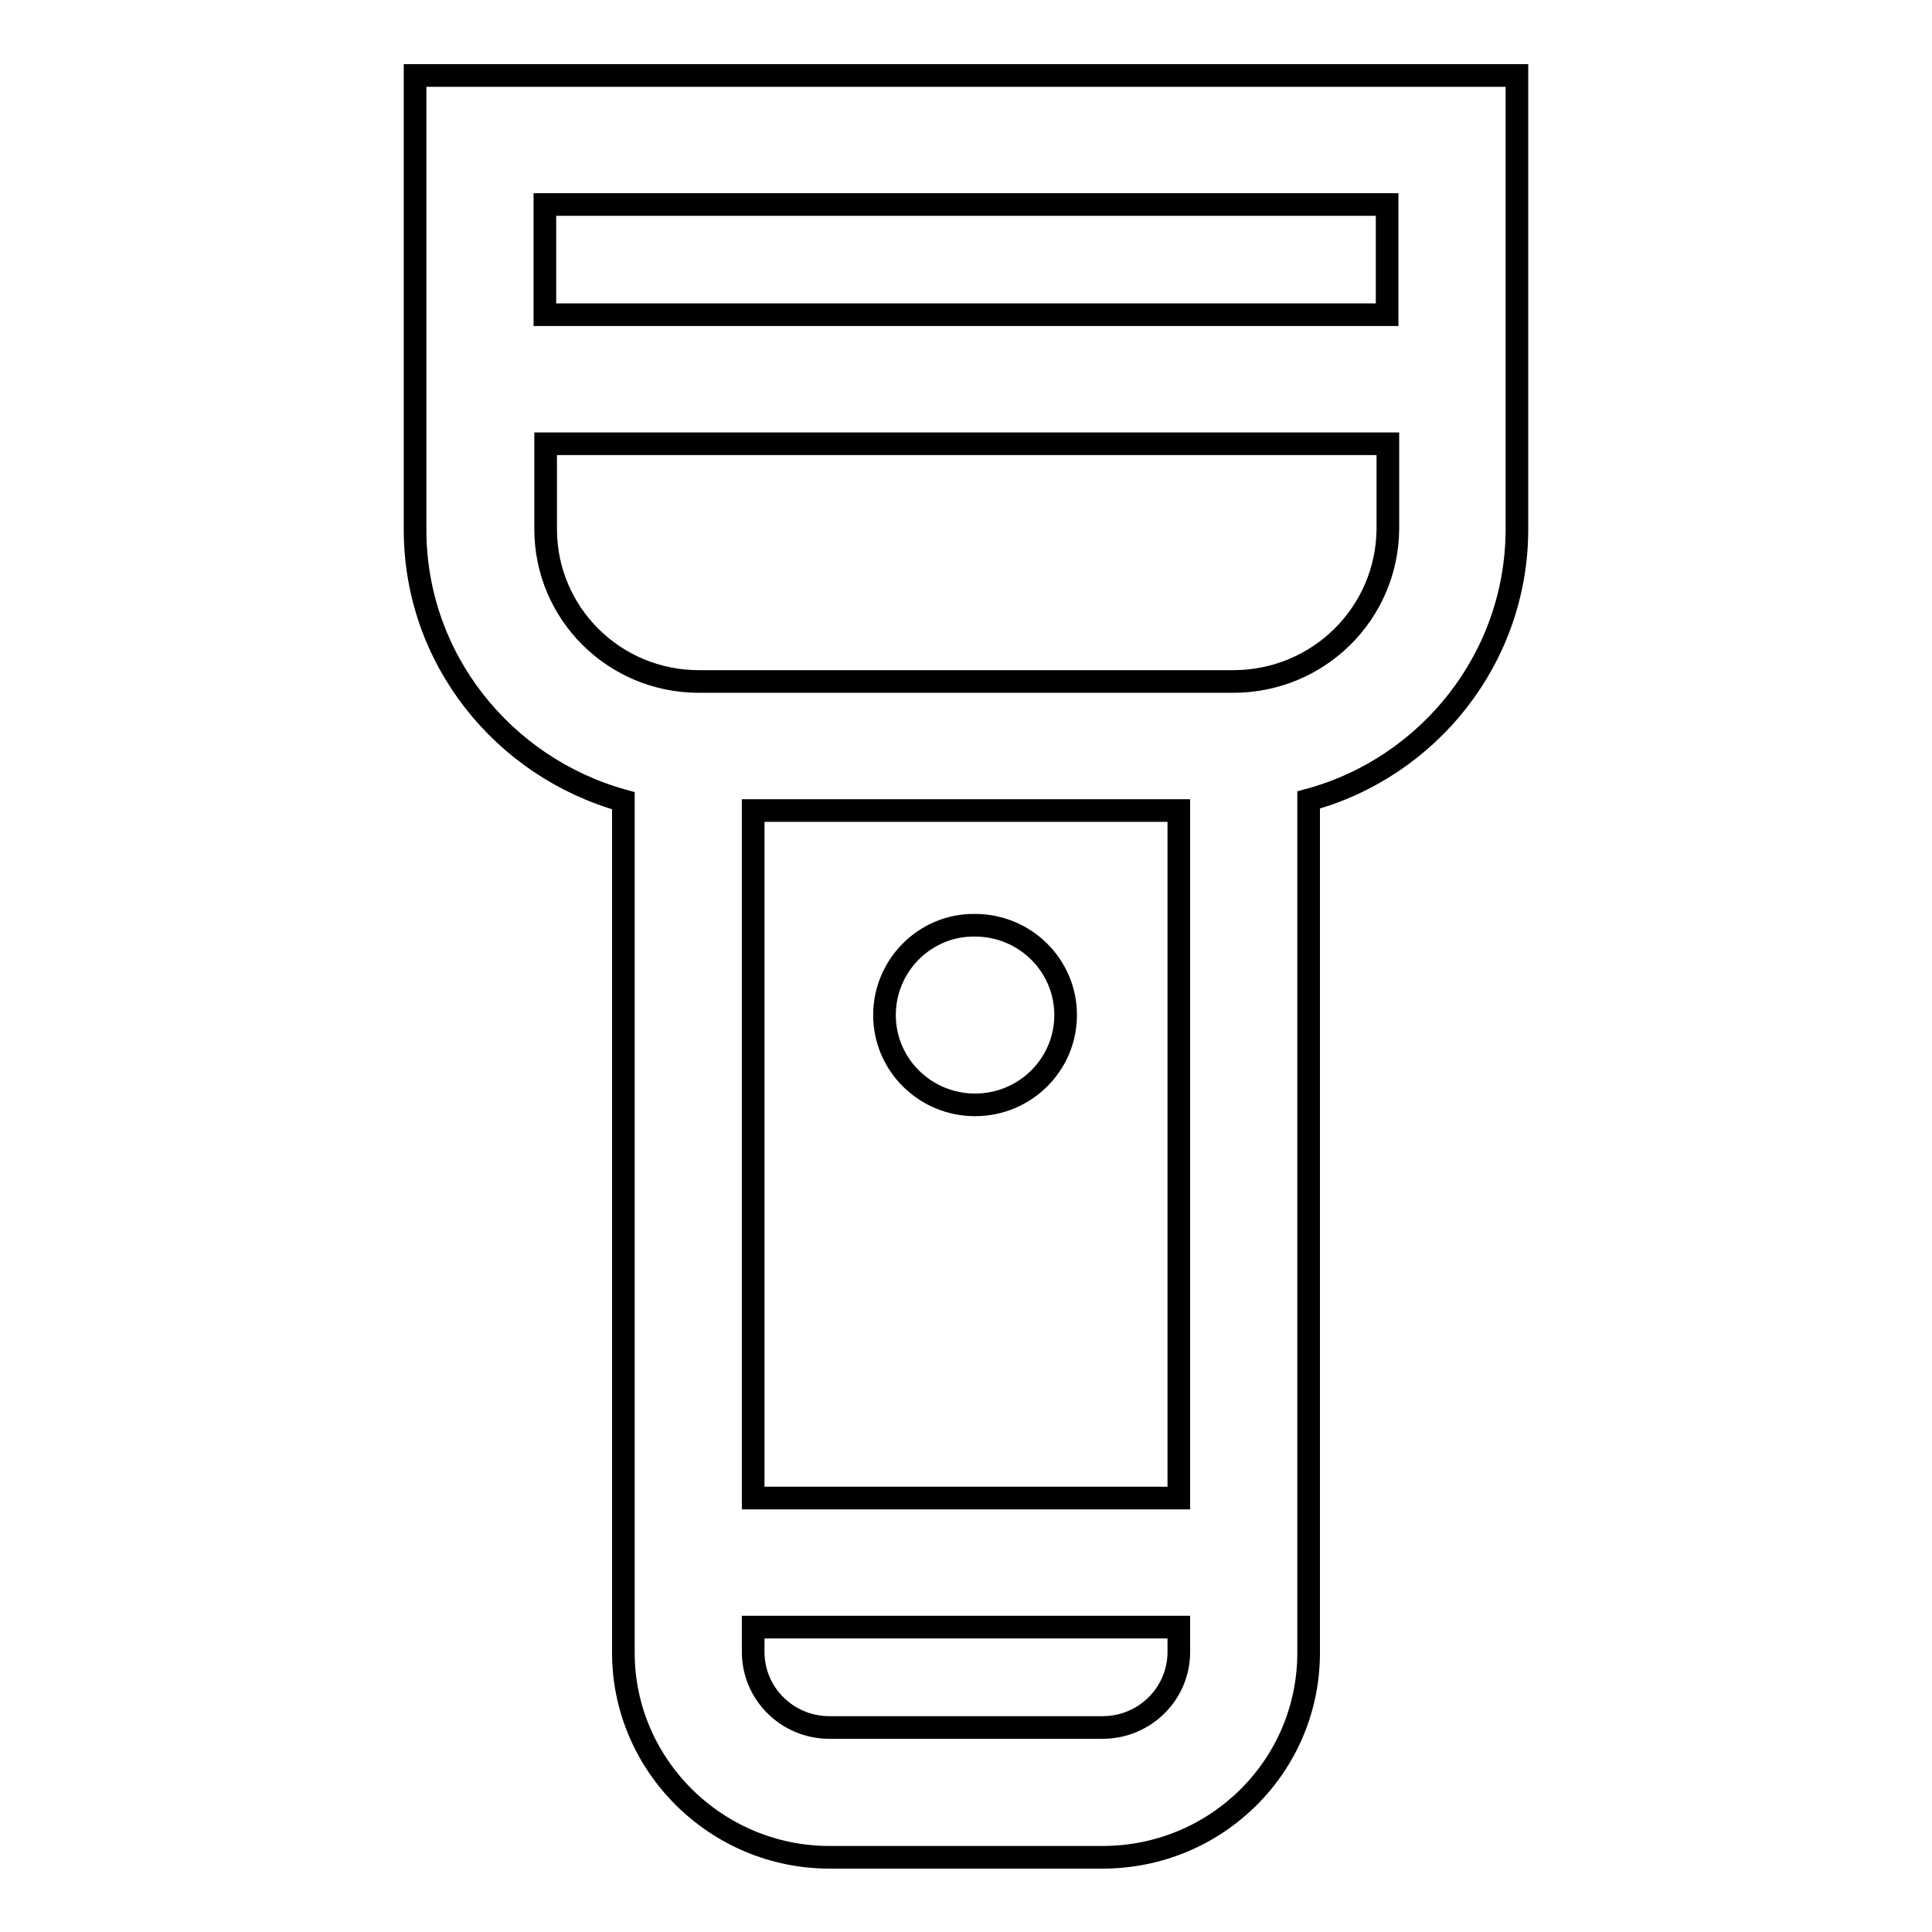 <?xml version="1.0" encoding="utf-8"?>
<!-- Svg Vector Icons : http://www.onlinewebfonts.com/icon -->
<!DOCTYPE svg PUBLIC "-//W3C//DTD SVG 1.1//EN" "http://www.w3.org/Graphics/SVG/1.1/DTD/svg11.dtd">
<svg version="1.1" xmlns="http://www.w3.org/2000/svg" xmlns:xlink="http://www.w3.org/1999/xlink" x="0px" y="0px" viewBox="0 0 256 256" enable-background="new 0 0 256 256" xml:space="preserve">
<g> <path stroke-width="3" fill-opacity="0" stroke="#000000"  d="M55,10v60.2c0,17.1,11.7,31.5,27.6,35.9v112.9c0,14.9,12.3,27.1,27.3,27.1h36.2c15.1,0,27.3-12.1,27.3-27.1 V106c15.9-4.3,27.6-18.8,27.6-35.9V10H55z M183.8,27.1v14.6H72.2V27.1H183.8L183.8,27.1z M156.2,198.5H99.8v-91.1h56.4V198.5z  M146.1,228.9h-36.2c-5.6,0-10.1-4.5-10.1-10v-3.3h56.4v3.3C156.2,224.4,151.7,228.9,146.1,228.9z M163.4,90.3H92.6 c-11.2,0-20.3-9-20.3-20.2V58.8h111.6v11.3C183.8,81.3,174.7,90.3,163.4,90.3L163.4,90.3z"/> <path stroke-width="3" fill-opacity="0" stroke="#000000"  d="M117.2,134.5c0,6.6,5.4,11.9,12,11.9c6.6,0,12-5.3,12-11.9c0,0,0,0,0,0c0-6.6-5.4-11.9-12-11.9 C122.6,122.5,117.2,127.9,117.2,134.5C117.2,134.5,117.2,134.5,117.2,134.5z"/></g>
</svg>